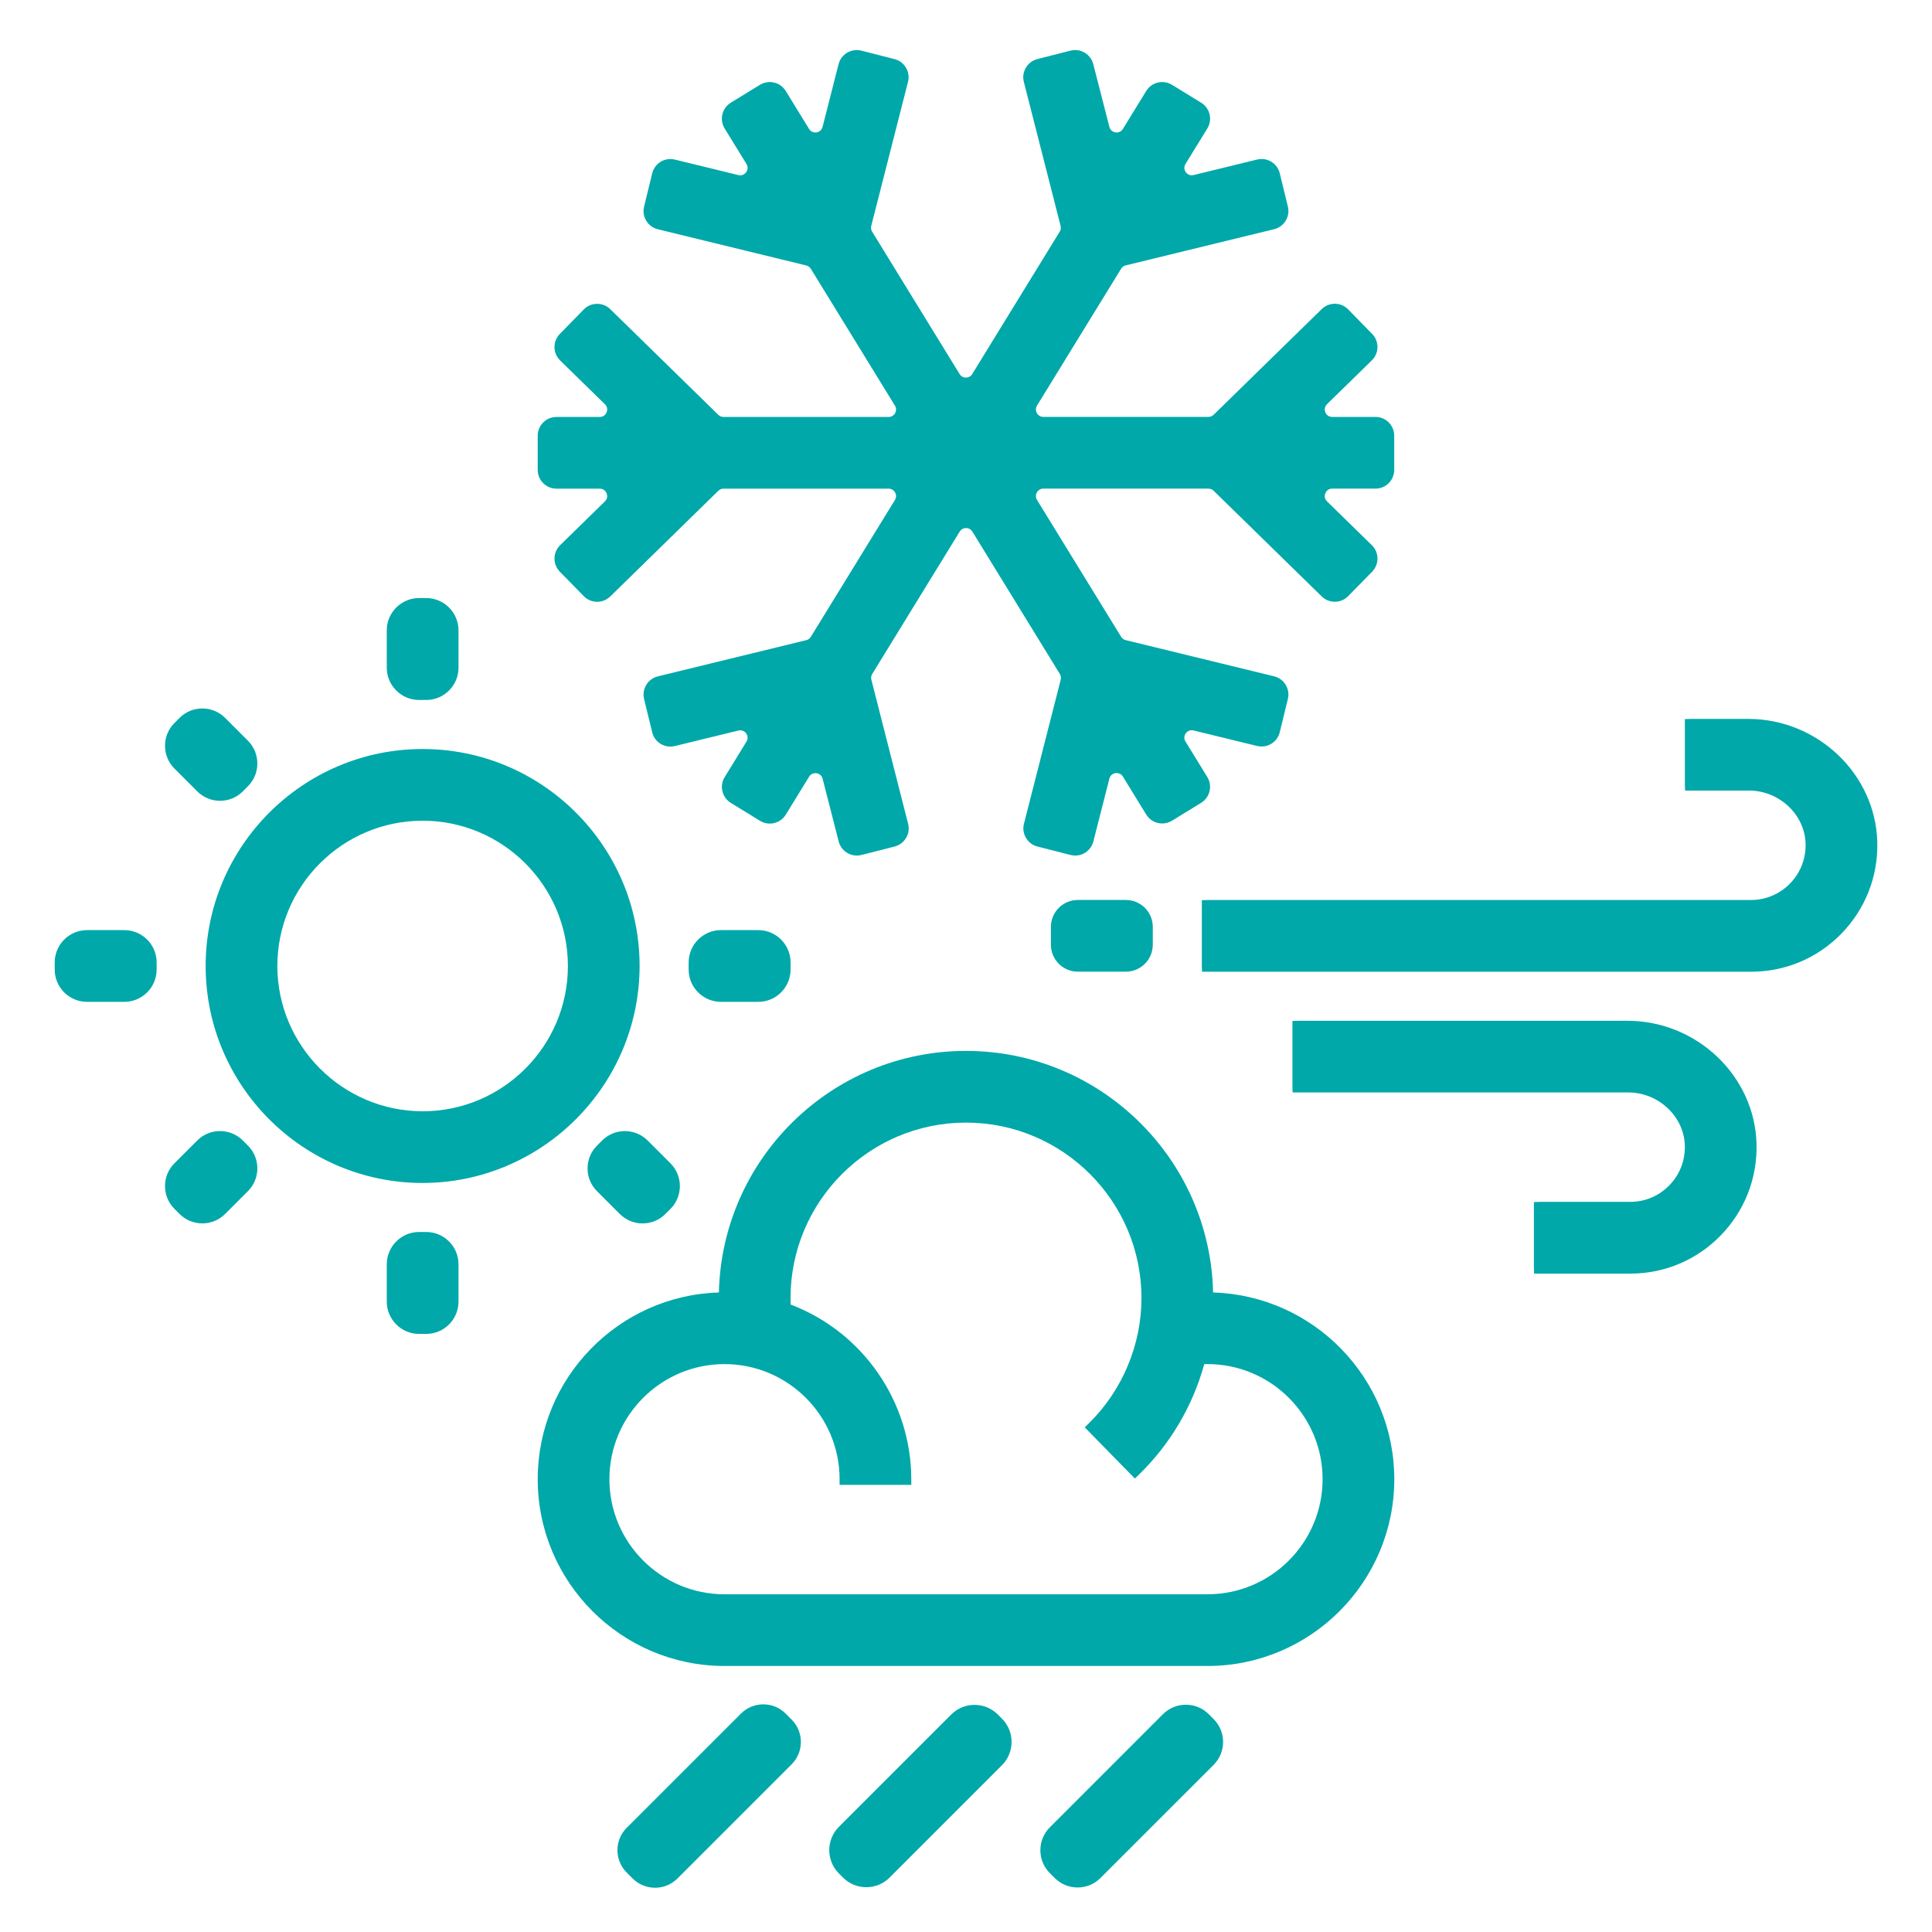 <?xml version="1.0" encoding="utf-8"?>
<!-- Generator: Adobe Illustrator 26.0.3, SVG Export Plug-In . SVG Version: 6.00 Build 0)  -->
<svg version="1.1" id="Ebene_1" xmlns="http://www.w3.org/2000/svg" xmlns:xlink="http://www.w3.org/1999/xlink" x="0px" y="0px"
	 viewBox="0 0 512 512" style="enable-background:new 0 0 512 512;" xml:space="preserve">
<style type="text/css">
	.st0{fill:#00A8A9;}
</style>
<g id="OUTLINE">
	<g>
		<g>
			<path class="st0" d="M58.31,212.22c-2.29,0-4.43-0.89-6.05-2.51l-6.02-6.02c-1.62-1.62-2.51-3.76-2.51-6.05s0.89-4.43,2.51-6.05
				l1.33-1.33c1.62-1.62,3.76-2.51,6.05-2.51s4.43,0.89,6.05,2.51l6.02,6.02c1.62,1.62,2.51,3.76,2.51,6.05s-0.89,4.43-2.51,6.05
				l-1.33,1.33C62.75,211.33,60.6,212.22,58.31,212.22z"/>
		</g>
		<g>
			<path class="st0" d="M23.06,265.5c-4.72,0-8.56-3.84-8.56-8.56v-1.89c0-4.72,3.84-8.56,8.56-8.56h9.89
				c4.72,0,8.56,3.84,8.56,8.56v1.89c0,4.72-3.84,8.56-8.56,8.56H23.06z"/>
		</g>
		<g>
			<path class="st0" d="M111.06,353.5c-4.72,0-8.56-3.84-8.56-8.56v-9.89c0-4.72,3.84-8.56,8.56-8.56h1.89
				c4.72,0,8.56,3.84,8.56,8.56v9.89c0,4.72-3.84,8.56-8.56,8.56H111.06z"/>
		</g>
		<g>
			<path class="st0" d="M53.62,324.21c-2.29,0-4.43-0.89-6.05-2.51l-1.33-1.33c-1.62-1.62-2.51-3.76-2.51-6.05
				c0-2.29,0.89-4.43,2.51-6.05l6.02-6.02c1.62-1.62,3.76-2.51,6.05-2.51s4.43,0.89,6.05,2.51l1.33,1.33
				c1.62,1.62,2.51,3.76,2.51,6.05c0,2.29-0.89,4.43-2.51,6.05l-6.02,6.02C58.05,323.32,55.9,324.21,53.62,324.21z"/>
		</g>
		<g>
			<path class="st0" d="M192,441.5c-27.29,0-49.5-22.21-49.5-49.5c0-26.8,21.41-48.69,48.02-49.48
				c0.79-35.44,29.86-64.02,65.48-64.02s64.7,28.58,65.48,64.02c26.61,0.79,48.02,22.68,48.02,49.48c0,27.29-22.21,49.5-49.5,49.5
				H192z M192,361.5c-16.82,0-30.5,13.68-30.5,30.5s13.68,30.5,30.5,30.5h128c16.82,0,30.5-13.68,30.5-30.5s-13.68-30.5-30.5-30.5
				c-0.29,0-0.57,0.01-0.86,0.02c-3.07,11.12-9.04,21.22-17.31,29.27l-1.07,1.04l-13.29-13.57l1.07-1.05
				c8.87-8.69,13.96-20.8,13.96-33.21c0-25.64-20.86-46.5-46.5-46.5s-46.5,20.86-46.5,46.5c0,0.54,0.01,1.11,0.04,1.72
				c19.14,7.27,31.94,25.75,31.96,46.28v1.5h-19V392C222.5,375.18,208.82,361.5,192,361.5z"/>
		</g>
		<g>
			<path class="st0" d="M285.58,500.2c-2.29,0-4.45-0.89-6.07-2.51l-1.29-1.29c-1.62-1.62-2.51-3.78-2.51-6.07s0.89-4.45,2.51-6.07
				l29.97-29.98c1.62-1.62,3.78-2.51,6.07-2.51s4.45,0.89,6.07,2.51l1.29,1.29c3.35,3.35,3.35,8.79,0,12.14l-29.98,29.97
				C290.03,499.31,287.87,500.2,285.58,500.2z"/>
		</g>
		<g>
			<path class="st0" d="M229.58,500.13c-2.33,0-4.53-0.91-6.18-2.56l-1.08-1.08c-3.41-3.41-3.41-8.95,0-12.36l29.76-29.76
				c1.65-1.65,3.84-2.56,6.18-2.56c2.33,0,4.53,0.91,6.18,2.56l1.08,1.08c3.41,3.41,3.41,8.95,0,12.36l-29.76,29.76
				C234.11,499.22,231.92,500.13,229.58,500.13z"/>
		</g>
		<g>
			<path class="st0" d="M173.59,500.27c-2.24,0-4.34-0.87-5.93-2.45l-1.58-1.58c-1.58-1.58-2.45-3.69-2.45-5.93s0.87-4.34,2.45-5.92
				l30.27-30.26c1.58-1.58,3.69-2.46,5.93-2.46c2.24,0,4.34,0.87,5.93,2.46l1.58,1.58c1.58,1.58,2.45,3.69,2.45,5.92
				c0,2.24-0.87,4.34-2.45,5.93l-30.27,30.27C177.93,499.4,175.83,500.27,173.59,500.27z"/>
		</g>
		<g>
			<path class="st0" d="M284.95,226.73c-0.41,0-0.83-0.05-1.23-0.15l-8.78-2.24c-1.29-0.33-2.37-1.14-3.04-2.28
				c-0.68-1.14-0.87-2.48-0.54-3.76l9.74-38.17c0.13-0.51,0.05-1.07-0.23-1.52l-23.18-37.73c-0.37-0.6-0.98-0.94-1.68-0.94
				s-1.31,0.34-1.68,0.94l-23.18,37.73c-0.28,0.45-0.36,1-0.23,1.52l9.74,38.17c0.33,1.29,0.14,2.62-0.54,3.76s-1.76,1.95-3.04,2.28
				l-8.78,2.24c-0.4,0.1-0.82,0.15-1.23,0.15c-2.27,0-4.25-1.54-4.81-3.74L218,206.37c-0.28-1.09-1.21-1.48-1.92-1.48
				c-0.4,0-1.16,0.12-1.66,0.94l-6.18,10.06c-0.91,1.48-2.49,2.37-4.24,2.37c-0.92,0-1.81-0.25-2.6-0.74l-7.72-4.74
				c-1.13-0.69-1.92-1.79-2.23-3.08c-0.31-1.29-0.1-2.62,0.6-3.76l5.77-9.4c0.55-0.89,0.22-1.68,0.05-1.98
				c-0.35-0.63-1-1.02-1.69-1.02c-0.16,0-0.33,0.02-0.5,0.06l-16.84,4.11c-0.39,0.09-0.78,0.14-1.18,0.14
				c-2.3,0-4.28-1.56-4.82-3.79l-2.15-8.81c-0.31-1.29-0.11-2.62,0.58-3.76c0.69-1.13,1.78-1.93,3.07-2.25l39.33-9.59
				c0.51-0.12,0.94-0.44,1.21-0.88l22.29-36.27c0.38-0.62,0.39-1.36,0.04-1.99s-1-1.01-1.72-1.01h-43.74c-0.52,0-1.01,0.2-1.38,0.56
				l-28.64,28c-0.93,0.91-2.17,1.42-3.47,1.42c-1.35,0-2.61-0.53-3.55-1.49l-6.34-6.48c-0.93-0.95-1.43-2.2-1.42-3.53
				c0.02-1.33,0.55-2.57,1.49-3.5l11.87-11.6c0.88-0.86,0.56-1.86,0.45-2.15c-0.12-0.29-0.6-1.23-1.82-1.23h-11.47
				c-2.74,0-4.97-2.23-4.97-4.97v-9.06c0-2.74,2.23-4.97,4.97-4.97h11.47c1.23,0,1.71-0.94,1.82-1.23c0.12-0.29,0.43-1.29-0.45-2.15
				l-11.87-11.6c-0.95-0.93-1.48-2.17-1.49-3.5c-0.01-1.33,0.49-2.58,1.42-3.53l6.34-6.48c0.94-0.96,2.2-1.49,3.55-1.49
				c1.31,0,2.54,0.5,3.47,1.42l28.64,28c0.37,0.36,0.86,0.56,1.38,0.56h43.74c0.72,0,1.37-0.38,1.72-1.01
				c0.35-0.63,0.34-1.38-0.04-1.99l-22.29-36.27c-0.27-0.44-0.7-0.76-1.21-0.88l-39.33-9.59c-1.29-0.31-2.38-1.11-3.07-2.25
				c-0.69-1.13-0.9-2.47-0.58-3.76l2.15-8.81c0.54-2.23,2.53-3.79,4.82-3.79c0.4,0,0.79,0.05,1.18,0.14l16.84,4.11
				c0.17,0.04,0.34,0.06,0.5,0.06c0.69,0,1.34-0.39,1.69-1.03c0.17-0.3,0.5-1.09-0.05-1.98l-5.78-9.4c-0.69-1.13-0.91-2.46-0.6-3.75
				s1.1-2.38,2.23-3.08l7.72-4.74c0.78-0.48,1.68-0.74,2.6-0.74c1.74,0,3.33,0.89,4.24,2.37l6.18,10.06
				c0.5,0.82,1.26,0.94,1.66,0.94c0.71,0,1.64-0.39,1.92-1.48l4.24-16.62c0.56-2.2,2.54-3.74,4.81-3.74c0.41,0,0.83,0.05,1.23,0.15
				l8.78,2.24c1.29,0.33,2.37,1.14,3.04,2.28c0.68,1.14,0.87,2.48,0.54,3.76l-9.74,38.17c-0.13,0.51-0.05,1.07,0.23,1.52
				l23.18,37.73c0.37,0.6,0.98,0.94,1.68,0.94c0.7,0,1.31-0.34,1.68-0.94l23.18-37.73c0.28-0.45,0.36-1,0.23-1.52l-9.74-38.17
				c-0.33-1.29-0.14-2.62,0.54-3.76c0.68-1.14,1.76-1.95,3.04-2.28l8.78-2.24c0.4-0.1,0.82-0.15,1.23-0.15
				c2.27,0,4.25,1.54,4.81,3.74L294,33.63c0.28,1.09,1.21,1.48,1.92,1.48c0.4,0,1.16-0.12,1.66-0.94l6.18-10.06
				c0.91-1.48,2.49-2.37,4.24-2.37c0.92,0,1.81,0.25,2.6,0.74l7.72,4.74c2.33,1.43,3.07,4.5,1.63,6.83l-5.78,9.4
				c-0.55,0.89-0.22,1.68-0.05,1.98c0.35,0.63,1,1.02,1.69,1.02c0.16,0,0.33-0.02,0.5-0.06l16.84-4.11
				c0.39-0.09,0.78-0.14,1.18-0.14c2.29,0,4.28,1.56,4.82,3.79l2.15,8.81c0.65,2.66-0.99,5.35-3.65,6l-39.33,9.59
				c-0.51,0.12-0.94,0.44-1.21,0.88l-22.29,36.27c-0.38,0.62-0.39,1.36-0.04,1.99s0.99,1.01,1.72,1.01h43.74
				c0.52,0,1.01-0.2,1.38-0.56l28.64-28c0.93-0.91,2.17-1.42,3.47-1.42c1.35,0,2.61,0.53,3.55,1.5l6.34,6.48
				c0.93,0.95,1.43,2.2,1.42,3.53c-0.02,1.33-0.55,2.57-1.5,3.5l-11.87,11.6c-0.88,0.86-0.56,1.86-0.45,2.15
				c0.12,0.29,0.59,1.23,1.82,1.23h11.47c2.74,0,4.97,2.23,4.97,4.97v9.06c0,2.74-2.23,4.97-4.97,4.97h-11.47
				c-1.23,0-1.71,0.94-1.82,1.23c-0.12,0.29-0.43,1.29,0.45,2.15l11.87,11.6c0.95,0.93,1.48,2.17,1.5,3.5
				c0.01,1.33-0.49,2.58-1.42,3.53l-6.34,6.48c-0.94,0.96-2.2,1.49-3.55,1.49c-1.31,0-2.54-0.5-3.47-1.42l-28.64-28
				c-0.37-0.36-0.86-0.56-1.38-0.56H276.5c-0.72,0-1.36,0.38-1.72,1.01c-0.35,0.63-0.34,1.38,0.04,1.99l22.29,36.27
				c0.27,0.44,0.7,0.76,1.21,0.88l39.33,9.59c2.66,0.65,4.3,3.34,3.65,6l-2.15,8.81c-0.54,2.23-2.53,3.79-4.82,3.79
				c-0.4,0-0.79-0.05-1.18-0.14l-16.84-4.11c-0.17-0.04-0.34-0.06-0.5-0.06c-0.69,0-1.34,0.39-1.69,1.02
				c-0.17,0.3-0.5,1.09,0.05,1.98l5.78,9.4c1.43,2.33,0.7,5.4-1.63,6.83l-7.72,4.74c-0.78,0.48-1.68,0.74-2.6,0.74
				c-1.74,0-3.33-0.89-4.24-2.37l-6.18-10.06c-0.5-0.82-1.26-0.94-1.66-0.94c-0.71,0-1.64,0.39-1.92,1.48l-4.24,16.62
				C289.19,225.19,287.22,226.73,284.95,226.73z"/>
		</g>
		<g>
			<path class="st0" d="M318.55,257.5l-0.05-1.55v-17.39l1.55-0.05H464c3.99,0,7.71-1.59,10.48-4.48c2.76-2.89,4.18-6.68,4.01-10.68
				c-0.34-7.63-7.06-13.84-14.99-13.84h-16.94l-0.05-1.55v-17.39l1.55-0.05h15.23c18.4,0,33.74,14.63,34.21,32.61
				c0.24,9.12-3.14,17.74-9.49,24.27c-6.36,6.53-14.88,10.12-23.99,10.12H318.55V257.5z"/>
		</g>
		<g>
			<path class="st0" d="M406.55,337.5l-0.05-1.55v-17.39l1.55-0.05H432c3.99,0,7.71-1.59,10.48-4.48c2.76-2.88,4.18-6.68,4.01-10.68
				c-0.34-7.63-7.06-13.84-14.99-13.84h-88.94l-0.05-1.55v-17.39l1.55-0.05h87.23c18.4,0,33.74,14.63,34.21,32.61
				c0.24,9.12-3.14,17.74-9.49,24.27c-6.36,6.53-14.88,10.12-23.99,10.12h-25.47V337.5z"/>
		</g>
		<g>
			<path class="st0" d="M285.63,257.5c-3.93,0-7.13-3.2-7.13-7.13v-4.74c0-3.93,3.2-7.13,7.13-7.13h12.74c3.93,0,7.13,3.2,7.13,7.13
				v4.74c0,3.93-3.2,7.13-7.13,7.13H285.63z"/>
		</g>
		<g>
			<path class="st0" d="M112,313.5c-31.71,0-57.5-25.79-57.5-57.5s25.79-57.5,57.5-57.5s57.5,25.79,57.5,57.5
				C169.46,287.67,143.67,313.46,112,313.5L112,313.5z M112,217.5c-21.23,0-38.5,17.27-38.5,38.5c0.02,21.2,17.3,38.48,38.5,38.5
				c21.23,0,38.5-17.27,38.5-38.5S133.23,217.5,112,217.5z"/>
		</g>
		<g>
			<path class="st0" d="M191.06,265.5c-4.72,0-8.56-3.84-8.56-8.56v-1.89c0-4.72,3.84-8.56,8.56-8.56h9.89
				c4.72,0,8.56,3.84,8.56,8.56v1.89c0,4.72-3.84,8.56-8.56,8.56H191.06z"/>
		</g>
		<g>
			<path class="st0" d="M111.06,185.5c-4.72,0-8.56-3.84-8.56-8.56v-9.89c0-4.72,3.84-8.56,8.56-8.56h1.89
				c4.72,0,8.56,3.84,8.56,8.56v9.89c0,4.72-3.84,8.56-8.56,8.56H111.06z"/>
		</g>
		<g>
			<path class="st0" d="M170.29,324.22c-2.29,0-4.43-0.89-6.05-2.51l-6.02-6.02c-1.62-1.62-2.51-3.76-2.51-6.05
				c0-2.29,0.89-4.43,2.51-6.05l1.33-1.33c1.62-1.62,3.77-2.51,6.05-2.51s4.43,0.89,6.05,2.51l6.02,6.02c3.34,3.34,3.34,8.76,0,12.1
				l-1.33,1.33C174.72,323.33,172.58,324.22,170.29,324.22z"/>
		</g>
	</g>
</g>
</svg>
